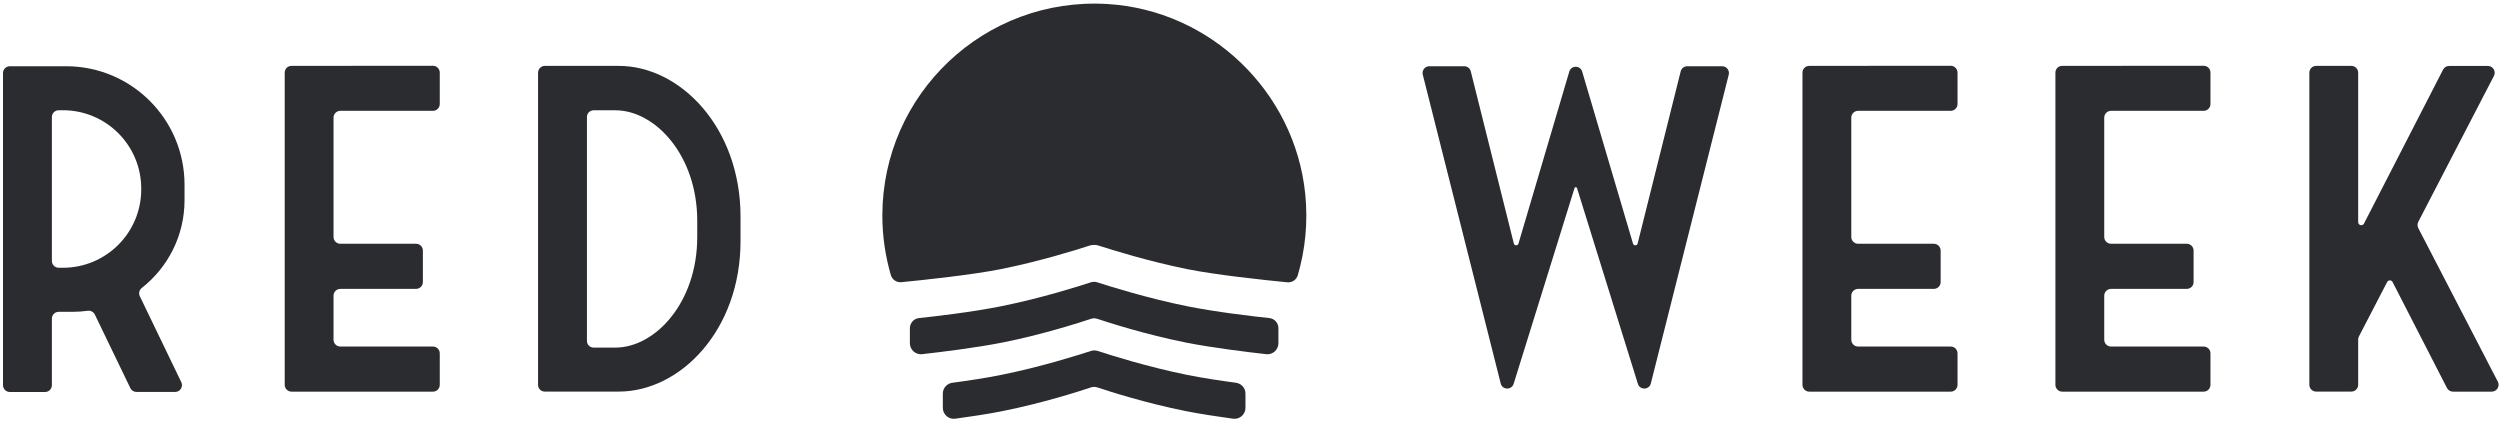 <svg width="425" height="72" viewBox="0 0 425 72" fill="none" xmlns="http://www.w3.org/2000/svg">
<path d="M292.77 11.26H286.83C286.31 11.26 285.85 11.62 285.72 12.12L278.4 41.39C278.3 41.8 277.73 41.81 277.61 41.41L268.97 12.17C268.65 11.08 267.1 11.08 266.78 12.17L258.14 41.41C258.02 41.81 257.45 41.8 257.35 41.39L250.03 12.12C249.9 11.61 249.45 11.26 248.92 11.26H242.98C242.24 11.26 241.69 11.96 241.87 12.68L255.12 65.19C255.4 66.31 256.97 66.35 257.32 65.25L267.67 31.97C267.73 31.77 268.02 31.77 268.09 31.97L278.44 65.25C278.78 66.35 280.36 66.31 280.64 65.19L293.89 12.68C294.06 11.96 293.51 11.26 292.77 11.26Z" fill="#2B2C30"/>
<path d="M424.63 64.88L411.11 38.78C410.94 38.45 410.94 38.05 411.11 37.71L423.97 12.9C424.37 12.13 423.81 11.21 422.94 11.21H416.35C415.91 11.21 415.52 11.45 415.32 11.84L401.88 38C401.63 38.49 400.89 38.31 400.89 37.76V12.36C400.89 11.72 400.37 11.2 399.73 11.2H393.75C393.11 11.2 392.59 11.72 392.59 12.36V65.41C392.59 66.05 393.11 66.57 393.75 66.57H399.73C400.37 66.57 400.89 66.05 400.89 65.41V57.72C400.89 57.53 400.93 57.35 401.02 57.19L405.81 47.95C406.01 47.57 406.55 47.57 406.74 47.95L415.98 65.95C416.18 66.34 416.58 66.58 417.01 66.58H423.6C424.47 66.57 425.03 65.65 424.63 64.88Z" fill="#2B2C30"/>
<path d="M73.6 11.18L49.54 11.2C48.91 11.2 48.4 11.71 48.4 12.34V65.42C48.4 66.06 48.92 66.58 49.56 66.58H73.6C74.24 66.58 74.76 66.06 74.76 65.42V60.07C74.76 59.43 74.24 58.91 73.6 58.91H57.86C57.22 58.91 56.7 58.39 56.7 57.75V50.27C56.7 49.63 57.22 49.11 57.86 49.11H70.73C71.37 49.11 71.89 48.59 71.89 47.95V42.6C71.89 41.96 71.37 41.44 70.73 41.44H57.86C57.22 41.44 56.7 40.92 56.7 40.28V20C56.7 19.36 57.22 18.84 57.86 18.84H73.6C74.24 18.84 74.76 18.32 74.76 17.68V12.33C74.75 11.7 74.24 11.18 73.6 11.18Z" fill="#2B2C30"/>
<path d="M331.62 11.18L307.56 11.2C306.93 11.2 306.42 11.71 306.42 12.34V65.42C306.42 66.06 306.94 66.58 307.58 66.58H331.62C332.26 66.58 332.78 66.06 332.78 65.42V60.07C332.78 59.43 332.26 58.91 331.62 58.91H315.88C315.24 58.91 314.72 58.39 314.72 57.75V50.27C314.72 49.63 315.24 49.11 315.88 49.11H328.75C329.39 49.11 329.91 48.59 329.91 47.95V42.6C329.91 41.96 329.39 41.44 328.75 41.44H315.88C315.24 41.44 314.72 40.92 314.72 40.28V20C314.72 19.36 315.24 18.84 315.88 18.84H331.62C332.26 18.84 332.78 18.32 332.78 17.68V12.33C332.77 11.7 332.25 11.18 331.62 11.18Z" fill="#2B2C30"/>
<path d="M374.62 11.18L350.56 11.2C349.93 11.2 349.42 11.71 349.42 12.34V65.42C349.42 66.06 349.94 66.58 350.58 66.58H374.62C375.26 66.58 375.78 66.06 375.78 65.42V60.07C375.78 59.43 375.26 58.91 374.62 58.91H358.88C358.24 58.91 357.72 58.39 357.72 57.75V50.27C357.72 49.63 358.24 49.11 358.88 49.11H371.75C372.39 49.11 372.91 48.59 372.91 47.95V42.6C372.91 41.96 372.39 41.44 371.75 41.44H358.88C358.24 41.44 357.72 40.92 357.72 40.28V20C357.72 19.36 358.24 18.84 358.88 18.84H374.62C375.26 18.84 375.78 18.32 375.78 17.68V12.33C375.78 11.7 375.26 11.18 374.62 11.18Z" fill="#2B2C30"/>
<path d="M11.24 11.26H1.67C1.03 11.26 0.51 11.78 0.51 12.42V65.48C0.51 66.12 1.03 66.64 1.67 66.64H7.66C8.3 66.64 8.82 66.12 8.82 65.48V54.17C8.82 53.53 9.34 53.01 9.98 53.01H12.4C13.26 53.01 14.1 52.94 14.93 52.83C15.43 52.76 15.91 53.04 16.13 53.49L22.16 65.98C22.35 66.38 22.76 66.63 23.2 66.63H29.78C30.63 66.63 31.19 65.74 30.82 64.97L23.77 50.36C23.53 49.86 23.68 49.28 24.12 48.94C28.53 45.47 31.37 40.09 31.37 34.04V31.38C31.36 20.27 22.35 11.26 11.24 11.26ZM24.01 32.2C24.01 39.56 18.05 45.52 10.69 45.52H9.98C9.34 45.52 8.82 45 8.82 44.36V19.9C8.82 19.26 9.34 18.74 9.98 18.74H10.69C18.05 18.74 24.01 24.7 24.01 32.06V32.2Z" fill="#2B2C30"/>
<path d="M105.18 11.2H92.63C91.99 11.2 91.47 11.72 91.47 12.36V65.43C91.47 66.06 91.98 66.57 92.61 66.57H105.18C115.65 66.57 125.89 56.15 125.89 40.98V36.84C125.89 21.68 115.65 11.2 105.18 11.2ZM118.53 40.3C118.53 51.5 111.34 59.09 104.62 59.09H100.91C100.28 59.09 99.78 58.58 99.78 57.96V19.88C99.78 19.25 100.29 18.75 100.91 18.75H104.62C111.34 18.75 118.53 26.34 118.53 37.54V40.3Z" fill="#2B2C30"/>
<path d="M215.78 54.07C212.96 53.77 206.82 53.06 201.86 52.07C195.09 50.71 188.42 48.61 186.52 47.99C186.17 47.88 185.8 47.88 185.46 47.99C183.57 48.61 177.09 50.68 170.16 52.07C165.2 53.06 159.07 53.77 156.24 54.07C155.35 54.16 154.68 54.91 154.68 55.81V58.35C154.68 59.46 155.65 60.33 156.76 60.21C159.88 59.86 165.89 59.12 170.37 58.24C177.22 56.88 183.61 54.82 185.47 54.2C185.82 54.08 186.19 54.08 186.54 54.2C188.4 54.82 194.79 56.88 201.64 58.24C206.12 59.13 212.13 59.86 215.25 60.21C216.36 60.34 217.33 59.47 217.33 58.35V55.81C217.34 54.91 216.67 54.16 215.78 54.07Z" fill="#2B2C30"/>
<path d="M188.24 0.68C167.34 -0.56 150 16.02 150 36.65C150 40.17 150.51 43.56 151.45 46.78C151.68 47.56 152.44 48.05 153.24 47.97C157.24 47.58 165.29 46.72 170.16 45.75C176.8 44.42 183.02 42.47 185.19 41.76C185.71 41.59 186.27 41.59 186.79 41.76C188.99 42.47 195.38 44.46 201.86 45.76C206.75 46.74 214.84 47.6 218.82 47.99C219.63 48.07 220.39 47.58 220.62 46.8C221.89 42.47 222.38 37.81 221.89 32.96C220.11 15.53 205.72 1.72 188.24 0.68Z" fill="#2B2C30"/>
<path d="M210.12 65.07C207.49 64.72 204.51 64.27 201.86 63.74C195.14 62.39 188.54 60.3 186.6 59.66C186.23 59.54 185.83 59.54 185.46 59.66C183.51 60.3 176.89 62.4 170.16 63.74C167.51 64.27 164.54 64.72 161.9 65.07C160.97 65.19 160.28 65.98 160.28 66.92V69.33C160.28 70.46 161.27 71.33 162.39 71.18C165.02 70.82 167.92 70.39 170.36 69.9C177.17 68.55 183.52 66.51 185.43 65.87C185.81 65.74 186.2 65.74 186.58 65.87C188.49 66.51 194.84 68.55 201.65 69.9C204.09 70.38 206.99 70.82 209.62 71.18C210.74 71.33 211.73 70.46 211.73 69.33V66.92C211.74 65.99 211.05 65.2 210.12 65.07Z" fill="#2B2C30"/>
</svg>

